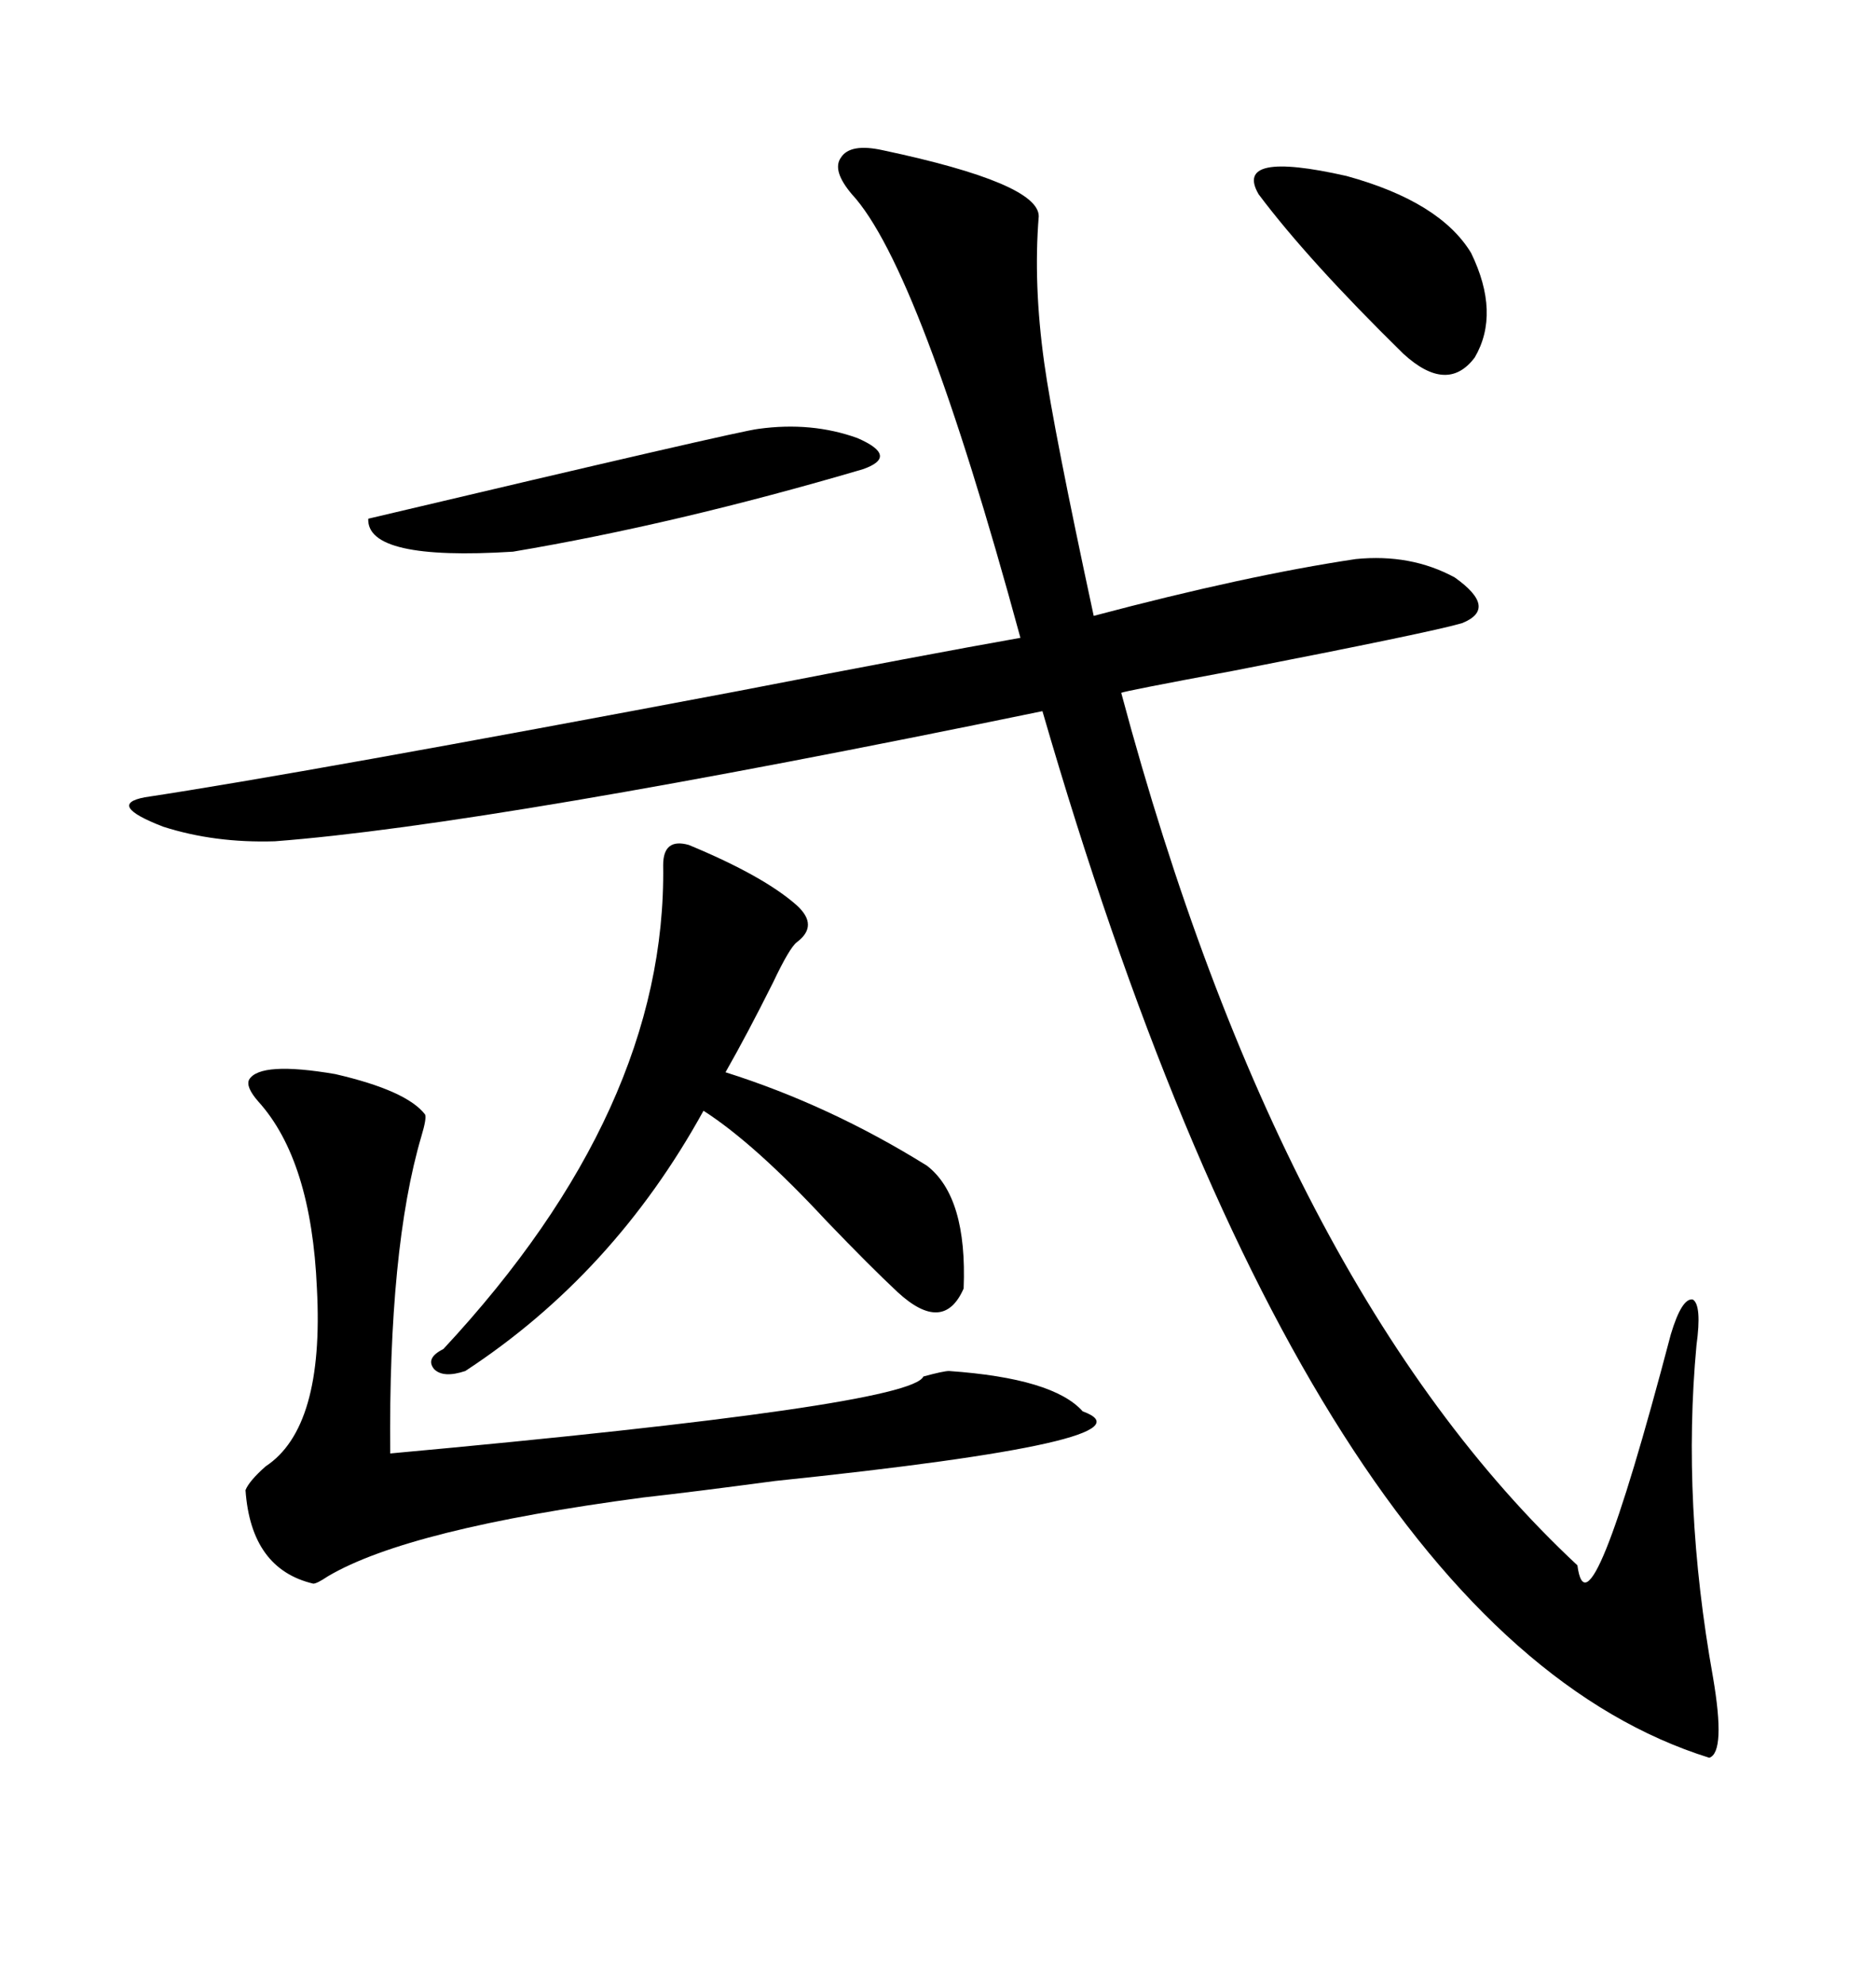 <svg xmlns="http://www.w3.org/2000/svg" xmlns:xlink="http://www.w3.org/1999/xlink" width="300" height="317.285"><path d="M141.21 24.02L141.21 24.02Q166.11 29.30 166.11 34.57L166.11 34.57Q165.23 45.41 166.99 58.01L166.99 58.01Q168.46 68.55 174.90 98.44L174.90 98.44Q199.22 91.99 216.80 89.36L216.80 89.36Q225.59 88.48 232.62 92.29L232.62 92.29Q239.65 97.27 233.79 99.61L233.79 99.61Q228.81 101.07 197.17 107.23L197.17 107.23Q179.88 110.45 179.30 110.74L179.30 110.74Q204.79 205.96 252.25 250.20L252.25 250.20Q254.00 263.38 267.19 213.28L267.19 213.28Q268.95 207.42 270.70 207.71L270.70 207.71Q272.17 208.59 271.29 215.04L271.29 215.04Q268.95 240.23 273.93 268.07L273.93 268.07Q275.98 280.08 273.34 280.96L273.34 280.96Q209.47 261.04 166.70 113.67L166.70 113.67Q78.52 131.84 43.95 134.47L43.95 134.47Q34.28 134.77 26.07 132.13L26.07 132.13Q16.99 128.61 23.14 127.44L23.14 127.44Q48.34 123.63 118.07 110.45L118.07 110.45Q148.24 104.59 163.18 101.95L163.18 101.95Q147.07 42.77 136.23 31.05L136.23 31.05Q133.01 27.25 134.47 25.20L134.47 25.20Q135.94 22.85 141.21 24.02ZM102.83 239.36L102.83 239.36Q65.33 244.34 52.44 251.95L52.44 251.95Q50.68 253.13 50.10 253.13L50.10 253.13Q40.14 250.78 39.26 238.18L39.26 238.18Q39.84 236.72 42.48 234.38L42.48 234.38Q51.86 228.22 50.68 205.96L50.68 205.96Q49.80 185.45 41.31 176.07L41.31 176.07Q39.26 173.73 39.84 172.56L39.84 172.56Q41.60 169.63 53.61 171.68L53.61 171.68Q65.04 174.32 67.97 178.13L67.97 178.13Q68.26 178.71 67.38 181.64L67.38 181.64Q62.11 199.51 62.40 232.32L62.40 232.32Q145.61 224.71 147.66 220.02L147.66 220.02Q150.88 219.14 151.76 219.14L151.76 219.14Q168.46 220.31 173.14 225.59L173.14 225.59Q186.04 230.27 123.93 236.72L123.93 236.72Q110.74 238.48 102.83 239.36ZM110.16 135.06L110.16 135.06Q122.17 140.04 127.44 144.73L127.44 144.73Q130.96 147.95 127.44 150.59L127.44 150.59Q126.27 151.46 123.63 157.03L123.63 157.03Q119.53 165.23 116.02 171.39L116.02 171.39Q132.71 176.66 148.24 186.33L148.24 186.33Q154.69 191.31 154.10 205.96L154.10 205.96Q150.88 213.28 143.55 206.54L143.55 206.54Q139.16 202.44 132.13 195.12L132.13 195.12Q120.70 182.81 112.50 177.54L112.50 177.54Q98.14 203.61 74.41 219.14L74.41 219.14Q70.90 220.31 69.43 218.85L69.43 218.85Q67.97 217.09 70.90 215.63L70.90 215.63Q106.64 177.25 106.05 138.28L106.05 138.28Q106.05 133.89 110.16 135.06ZM121.29 68.55L121.29 68.55Q129.79 67.38 137.11 70.02L137.11 70.02Q143.85 72.95 137.99 75L137.99 75Q108.11 83.79 82.03 88.18L82.03 88.18Q58.59 89.65 58.89 82.91L58.89 82.91Q118.36 68.85 121.29 68.55ZM201.27 31.05L201.27 31.05Q197.17 24.02 215.33 28.13L215.33 28.13Q230.27 32.23 235.25 40.43L235.25 40.43Q239.94 50.10 235.84 57.13L235.84 57.13Q231.45 62.99 224.41 56.54L224.41 56.54Q209.18 41.60 201.27 31.05Z"/></svg>